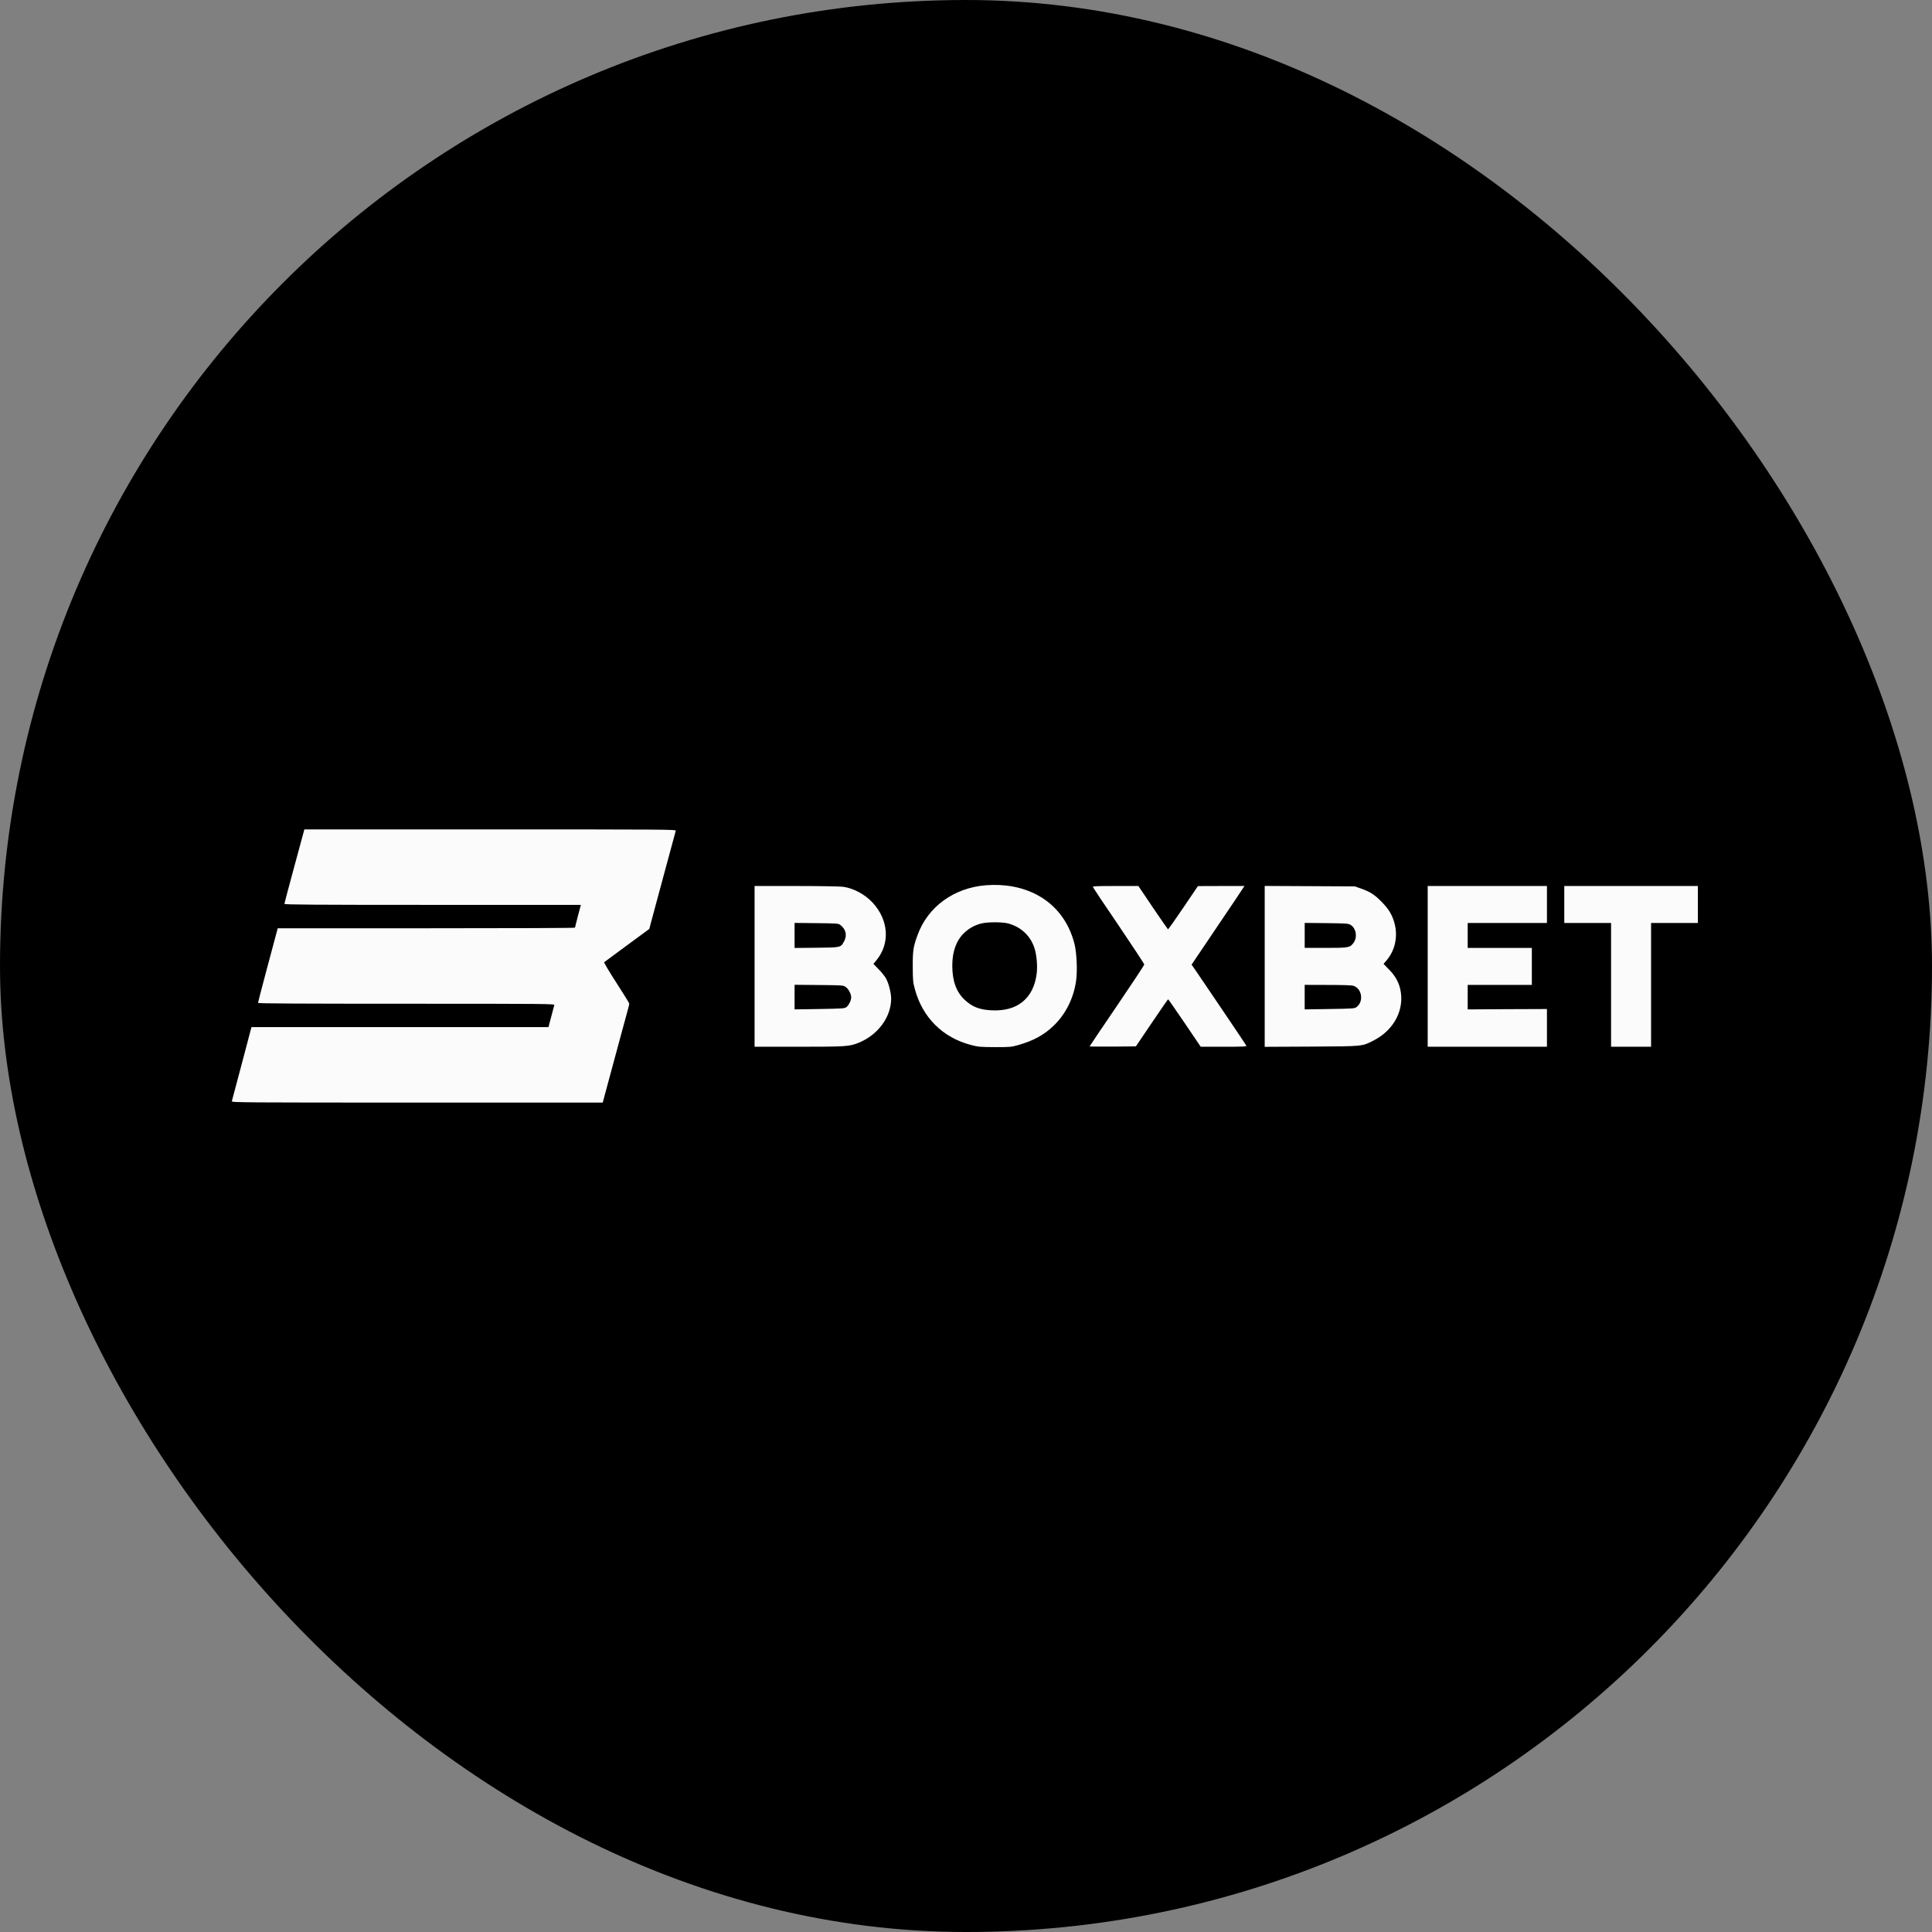 <?xml version="1.0" encoding="UTF-8"?> <svg xmlns="http://www.w3.org/2000/svg" width="300" height="300" viewBox="0 0 300 300" fill="none"><rect x="0" y="0" width="300" height="300" fill="#808080" stroke="none"/><rect width="300" height="300" rx="150" fill="black"></rect><g clip-path="url(#clip0_9943_6082)"><path d="M45.715 134.498C44.859 137.649 44.156 140.286 44.168 140.357C44.168 140.474 48.856 140.509 67.18 140.509H90.196L89.738 142.23C89.491 143.192 89.281 144.001 89.281 144.047C89.281 144.106 78.899 144.141 66.208 144.141H43.126L42.961 144.751C42.36 146.955 41.771 149.162 41.192 151.372C40.57 153.703 40.066 155.659 40.066 155.73C40.066 155.824 46.593 155.859 63.103 155.859C84.98 155.859 86.129 155.872 86.071 156.071C86.023 156.246 85.638 157.722 85.297 158.988L85.168 159.491H39.046L38.484 161.625C38.18 162.809 37.76 164.401 37.547 165.175C37.335 165.949 36.925 167.53 36.611 168.691C36.303 169.848 36.035 170.891 35.999 170.997C35.952 171.195 37.381 171.208 64.766 171.208H93.593L93.943 169.896C94.376 168.325 95.56 163.931 96.486 160.486C96.849 159.125 97.271 157.568 97.436 157.004C97.588 156.442 97.716 155.926 97.716 155.845C97.716 155.774 96.815 154.311 95.712 152.6C94.611 150.901 93.756 149.459 93.814 149.413C93.862 149.366 95.467 148.181 97.365 146.787L100.822 144.245L101.091 143.225C101.373 142.135 104.841 129.34 104.935 128.989C104.995 128.803 103.565 128.791 76.134 128.791H47.261L45.715 134.498ZM153.085 137.462C148.119 137.861 144.075 140.802 142.481 145.186C141.812 147.011 141.721 147.621 141.731 150.117C141.742 152.179 141.766 152.508 142.048 153.551C143.232 157.992 146.383 161.133 150.835 162.282C151.936 162.561 152.217 162.584 154.492 162.597C156.823 162.597 157.011 162.586 158.101 162.28C160.455 161.612 162.12 160.711 163.609 159.269C165.459 157.501 166.702 155.027 167.089 152.344C167.322 150.749 167.195 147.867 166.818 146.462C165.94 143.121 163.96 140.532 161.088 138.985C158.803 137.755 156.039 137.229 153.085 137.462ZM156.484 143.379C158.582 143.918 160.116 145.394 160.69 147.421C160.984 148.429 161.111 150.071 160.984 151.124C160.514 155.039 157.972 157.112 153.905 156.879C152.042 156.773 150.964 156.34 149.78 155.239C148.492 154.019 147.871 152.321 147.871 149.954C147.87 147.772 148.471 146.088 149.674 144.903C150.461 144.143 151.351 143.648 152.406 143.392C153.343 143.157 155.616 143.157 156.484 143.379ZM117.171 150.058V162.538H124.014C131.385 162.538 131.876 162.503 133.341 161.918C136.328 160.698 138.368 157.945 138.378 155.085C138.378 154.196 138.016 152.754 137.595 151.957C137.408 151.617 136.902 150.972 136.446 150.516L135.626 149.671L136.118 149.074C138.239 146.472 137.993 142.853 135.497 140.157C134.303 138.879 132.556 137.93 130.927 137.697C130.471 137.639 127.295 137.578 123.65 137.578H117.171V150.058ZM130.481 143.625C131.337 144.258 131.572 145.219 131.091 146.122C130.564 147.14 130.623 147.13 126.768 147.165L123.382 147.2V143.31L126.768 143.346C129.978 143.381 130.177 143.392 130.481 143.625ZM131.337 153.27C131.772 153.586 132.169 154.336 132.169 154.864C132.169 155.366 131.772 156.163 131.395 156.411C131.104 156.598 130.693 156.621 127.224 156.679L123.382 156.738V152.918L127.166 152.953C130.939 152.989 130.939 152.989 131.337 153.27ZM169.713 137.755C169.749 137.849 171.551 140.555 173.732 143.754C175.901 146.965 177.681 149.671 177.681 149.767C177.681 149.873 175.772 152.754 173.439 156.188C171.108 159.608 169.197 162.445 169.197 162.48C169.197 162.515 170.814 162.526 172.796 162.515L176.38 162.48L178.854 158.823C180.212 156.808 181.348 155.168 181.384 155.168C181.419 155.156 182.568 156.821 183.95 158.848L186.446 162.538H190.021C193.008 162.538 193.583 162.515 193.535 162.374C193.477 162.233 187.149 152.86 185.65 150.681L185.028 149.79L188.931 144.001C191.075 140.825 192.925 138.084 193.031 137.895L193.243 137.578H189.634L186.013 137.591L183.727 140.967C182.472 142.83 181.408 144.328 181.361 144.305C181.315 144.27 180.26 142.746 179.017 140.919L176.767 137.578H173.206C170.1 137.578 169.653 137.603 169.713 137.755ZM196.382 150.058V162.551L203.623 162.515C211.722 162.468 211.487 162.491 213.256 161.589C216.49 159.949 218.166 156.715 217.417 153.528C217.146 152.414 216.596 151.453 215.658 150.516L214.838 149.671L215.271 149.168C216.655 147.563 217.111 145.348 216.503 143.227C216.126 141.962 215.612 141.119 214.486 139.982C213.443 138.927 212.729 138.459 211.322 137.967L210.386 137.639L203.39 137.603L196.382 137.568V150.058ZM209.718 143.614C210.596 144.141 210.819 145.571 210.151 146.439C209.601 147.153 209.426 147.188 205.815 147.188H202.593V143.309L205.969 143.344C209.072 143.379 209.355 143.402 209.718 143.614ZM210.197 153.082C211.508 153.538 211.778 155.543 210.642 156.375C210.324 156.609 210.113 156.621 206.446 156.679L202.591 156.738V152.93L206.2 152.941C208.673 152.941 209.928 152.989 210.197 153.082ZM221.692 150.058V162.537H240.208V156.681L234.055 156.704L227.903 156.739V152.932H237.864V147.19H227.903V143.319H240.208V137.578H221.692V150.058ZM242.901 140.451V143.319H250.167V162.537H256.378V143.319H263.642V137.578H242.901V140.451Z" fill="#FBFBFB"></path></g><defs><clipPath id="clip0_9943_6082"><rect width="228" height="42.419" fill="white" transform="translate(36 128.791)"></rect></clipPath></defs></svg> 